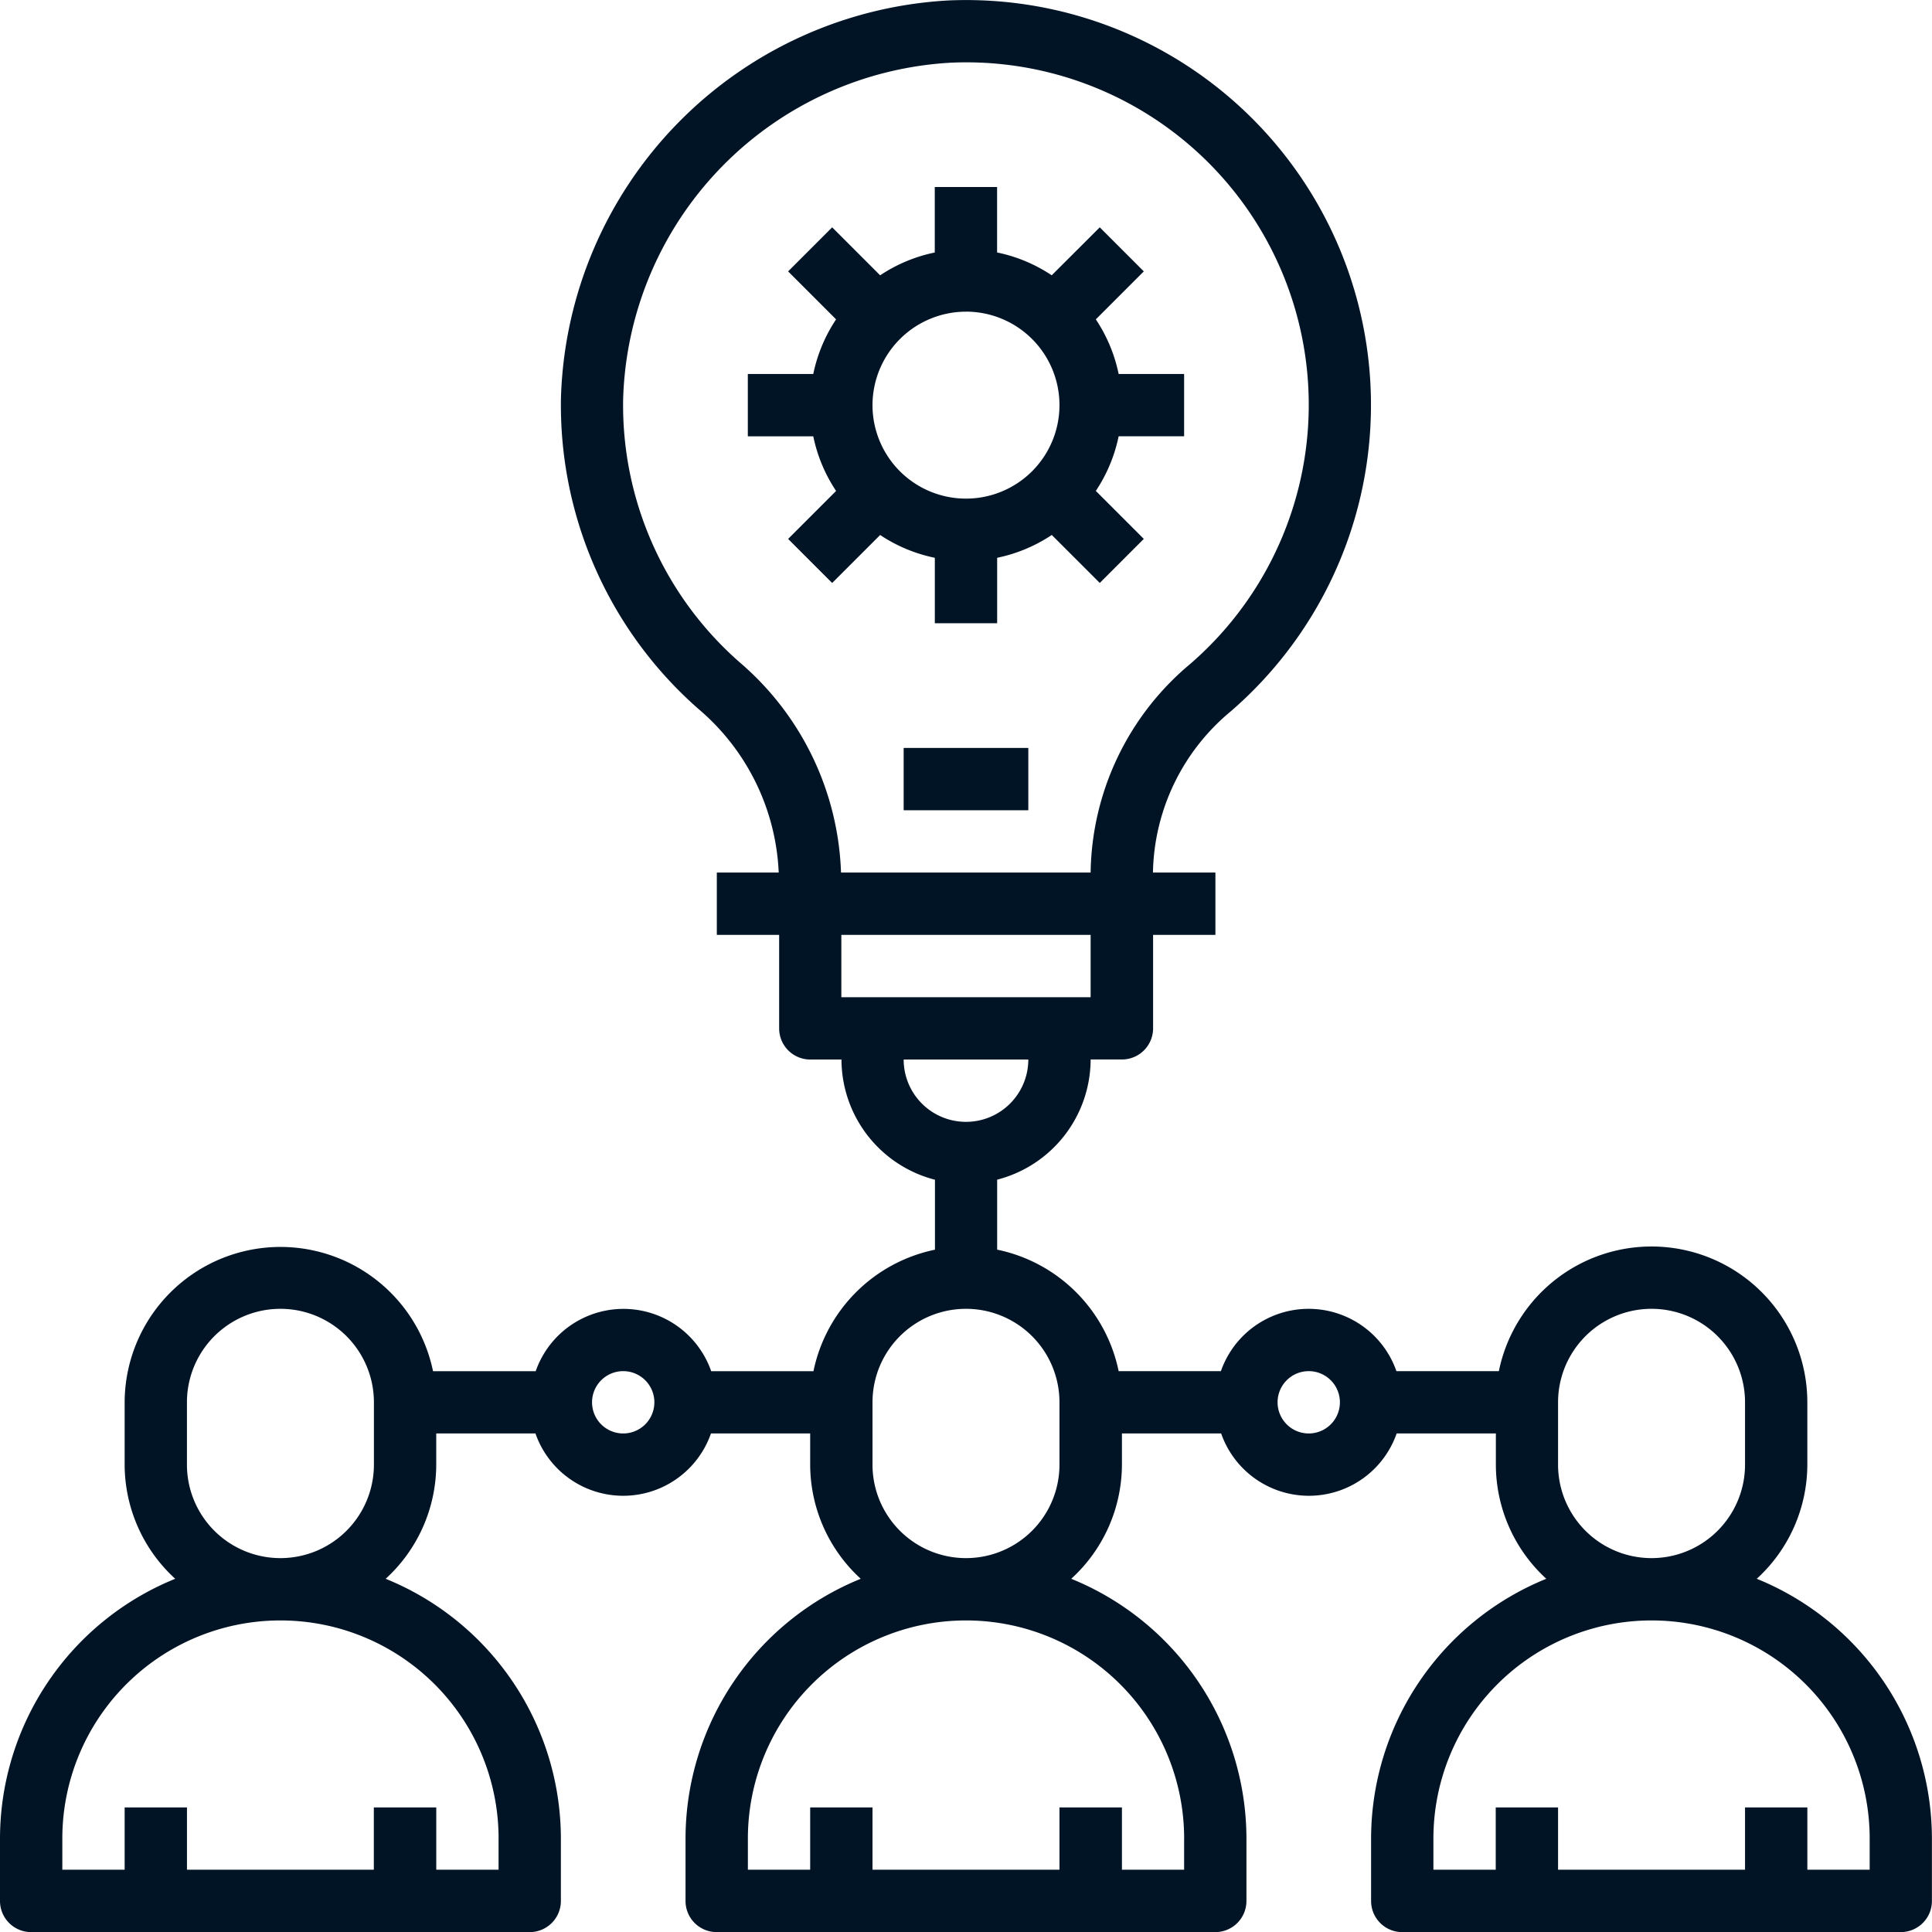<svg xmlns="http://www.w3.org/2000/svg" width="71.795" height="71.796" viewBox="0 0 71.795 71.796"><defs><style>.a{fill:#001426;}</style></defs><g transform="translate(-0.008 -0.001)"><path class="a" d="M65.291,58.67a5.758,5.758,0,0,0,1.879-4.242V52.112a5.79,5.79,0,0,0-11.463-1.158H51.9a3.454,3.454,0,0,0-6.522,0h-3.8a5.808,5.808,0,0,0-4.515-4.515v-2.6a4.626,4.626,0,0,0,3.474-4.467H41.7a1.157,1.157,0,0,0,1.158-1.158V34.742h2.316V32.426H42.853v-.012a7.96,7.96,0,0,1,2.881-5.97A15.046,15.046,0,0,0,35.284.016,15.244,15.244,0,0,0,20.854,14.782,15.014,15.014,0,0,0,25.979,26.36a8.446,8.446,0,0,1,2.967,6.066h-2.3v2.316h2.316v3.474a1.157,1.157,0,0,0,1.158,1.158h1.158a4.625,4.625,0,0,0,3.474,4.467v2.6a5.809,5.809,0,0,0-4.515,4.515h-3.8a3.454,3.454,0,0,0-6.522,0H16.1A5.79,5.79,0,0,0,4.64,52.112v2.316A5.758,5.758,0,0,0,6.519,58.67,10.433,10.433,0,0,0,.008,68.324v2.316A1.157,1.157,0,0,0,1.166,71.8H19.693a1.157,1.157,0,0,0,1.158-1.158V68.324A10.434,10.434,0,0,0,14.34,58.67a5.758,5.758,0,0,0,1.879-4.242V53.27h3.687a3.454,3.454,0,0,0,6.522,0h3.687v1.158a5.758,5.758,0,0,0,1.879,4.242,10.433,10.433,0,0,0-6.511,9.654v2.316A1.157,1.157,0,0,0,26.641,71.8H45.169a1.157,1.157,0,0,0,1.158-1.158V68.324a10.434,10.434,0,0,0-6.511-9.654A5.758,5.758,0,0,0,41.7,54.428V53.27h3.687a3.454,3.454,0,0,0,6.522,0h3.687v1.158A5.758,5.758,0,0,0,57.47,58.67a10.433,10.433,0,0,0-6.511,9.654v2.316A1.157,1.157,0,0,0,52.117,71.8H70.644A1.157,1.157,0,0,0,71.8,70.639V68.324A10.434,10.434,0,0,0,65.291,58.67ZM18.535,68.324v1.158H16.22V67.166H13.9v2.316H6.956V67.166H4.64v2.316H2.324V68.324a8.106,8.106,0,1,1,16.212,0Zm-11.58-13.9V52.112a3.474,3.474,0,0,1,6.948,0v2.316a3.474,3.474,0,0,1-6.948,0ZM23.167,53.27a1.158,1.158,0,1,1,1.158-1.158A1.158,1.158,0,0,1,23.167,53.27ZM27.5,24.618a12.7,12.7,0,0,1-4.335-9.8A12.9,12.9,0,0,1,35.377,2.329a12.727,12.727,0,0,1,8.844,22.359,10.277,10.277,0,0,0-3.684,7.725v.012H31.261A10.755,10.755,0,0,0,27.5,24.618ZM40.537,34.742v2.316H31.273V34.742Zm-6.948,4.632h4.632a2.316,2.316,0,1,1-4.632,0ZM44.011,68.324v1.158H41.7V67.166H39.379v2.316H32.431V67.166H30.115v2.316H27.8V68.324a8.106,8.106,0,1,1,16.212,0Zm-11.58-13.9V52.112a3.474,3.474,0,0,1,6.948,0v2.316a3.474,3.474,0,0,1-6.948,0ZM48.643,53.27A1.158,1.158,0,1,1,49.8,52.112,1.158,1.158,0,0,1,48.643,53.27Zm9.264,1.158V52.112a3.474,3.474,0,0,1,6.948,0v2.316a3.474,3.474,0,1,1-6.948,0Zm11.58,15.054H67.171V67.166H64.855v2.316H57.907V67.166H55.591v2.316H53.275V68.324a8.106,8.106,0,1,1,16.212,0Zm0,0" transform="translate(0 0)"/><path class="a" d="M232.008,192.012h4.632v2.316h-4.632Zm0,0" transform="translate(-198.419 -164.217)"/><path class="a" d="M198.956,61.79v2.433h2.316V61.79a5.741,5.741,0,0,0,2.03-.848l1.783,1.783,1.637-1.637-1.783-1.783a5.758,5.758,0,0,0,.848-2.03h2.433V54.96h-2.433a5.758,5.758,0,0,0-.848-2.03l1.783-1.783-1.637-1.637L203.3,51.292a5.741,5.741,0,0,0-2.03-.848V48.012h-2.316v2.433a5.744,5.744,0,0,0-2.03.848l-1.783-1.783-1.637,1.637,1.783,1.783a5.748,5.748,0,0,0-.848,2.03h-2.432v2.316h2.432a5.748,5.748,0,0,0,.848,2.03l-1.783,1.783,1.637,1.637,1.783-1.783A5.744,5.744,0,0,0,198.956,61.79Zm1.158-9.147a3.474,3.474,0,1,1-3.474,3.474A3.478,3.478,0,0,1,200.114,52.644Zm0,0" transform="translate(-164.209 -41.061)"/></g></svg>